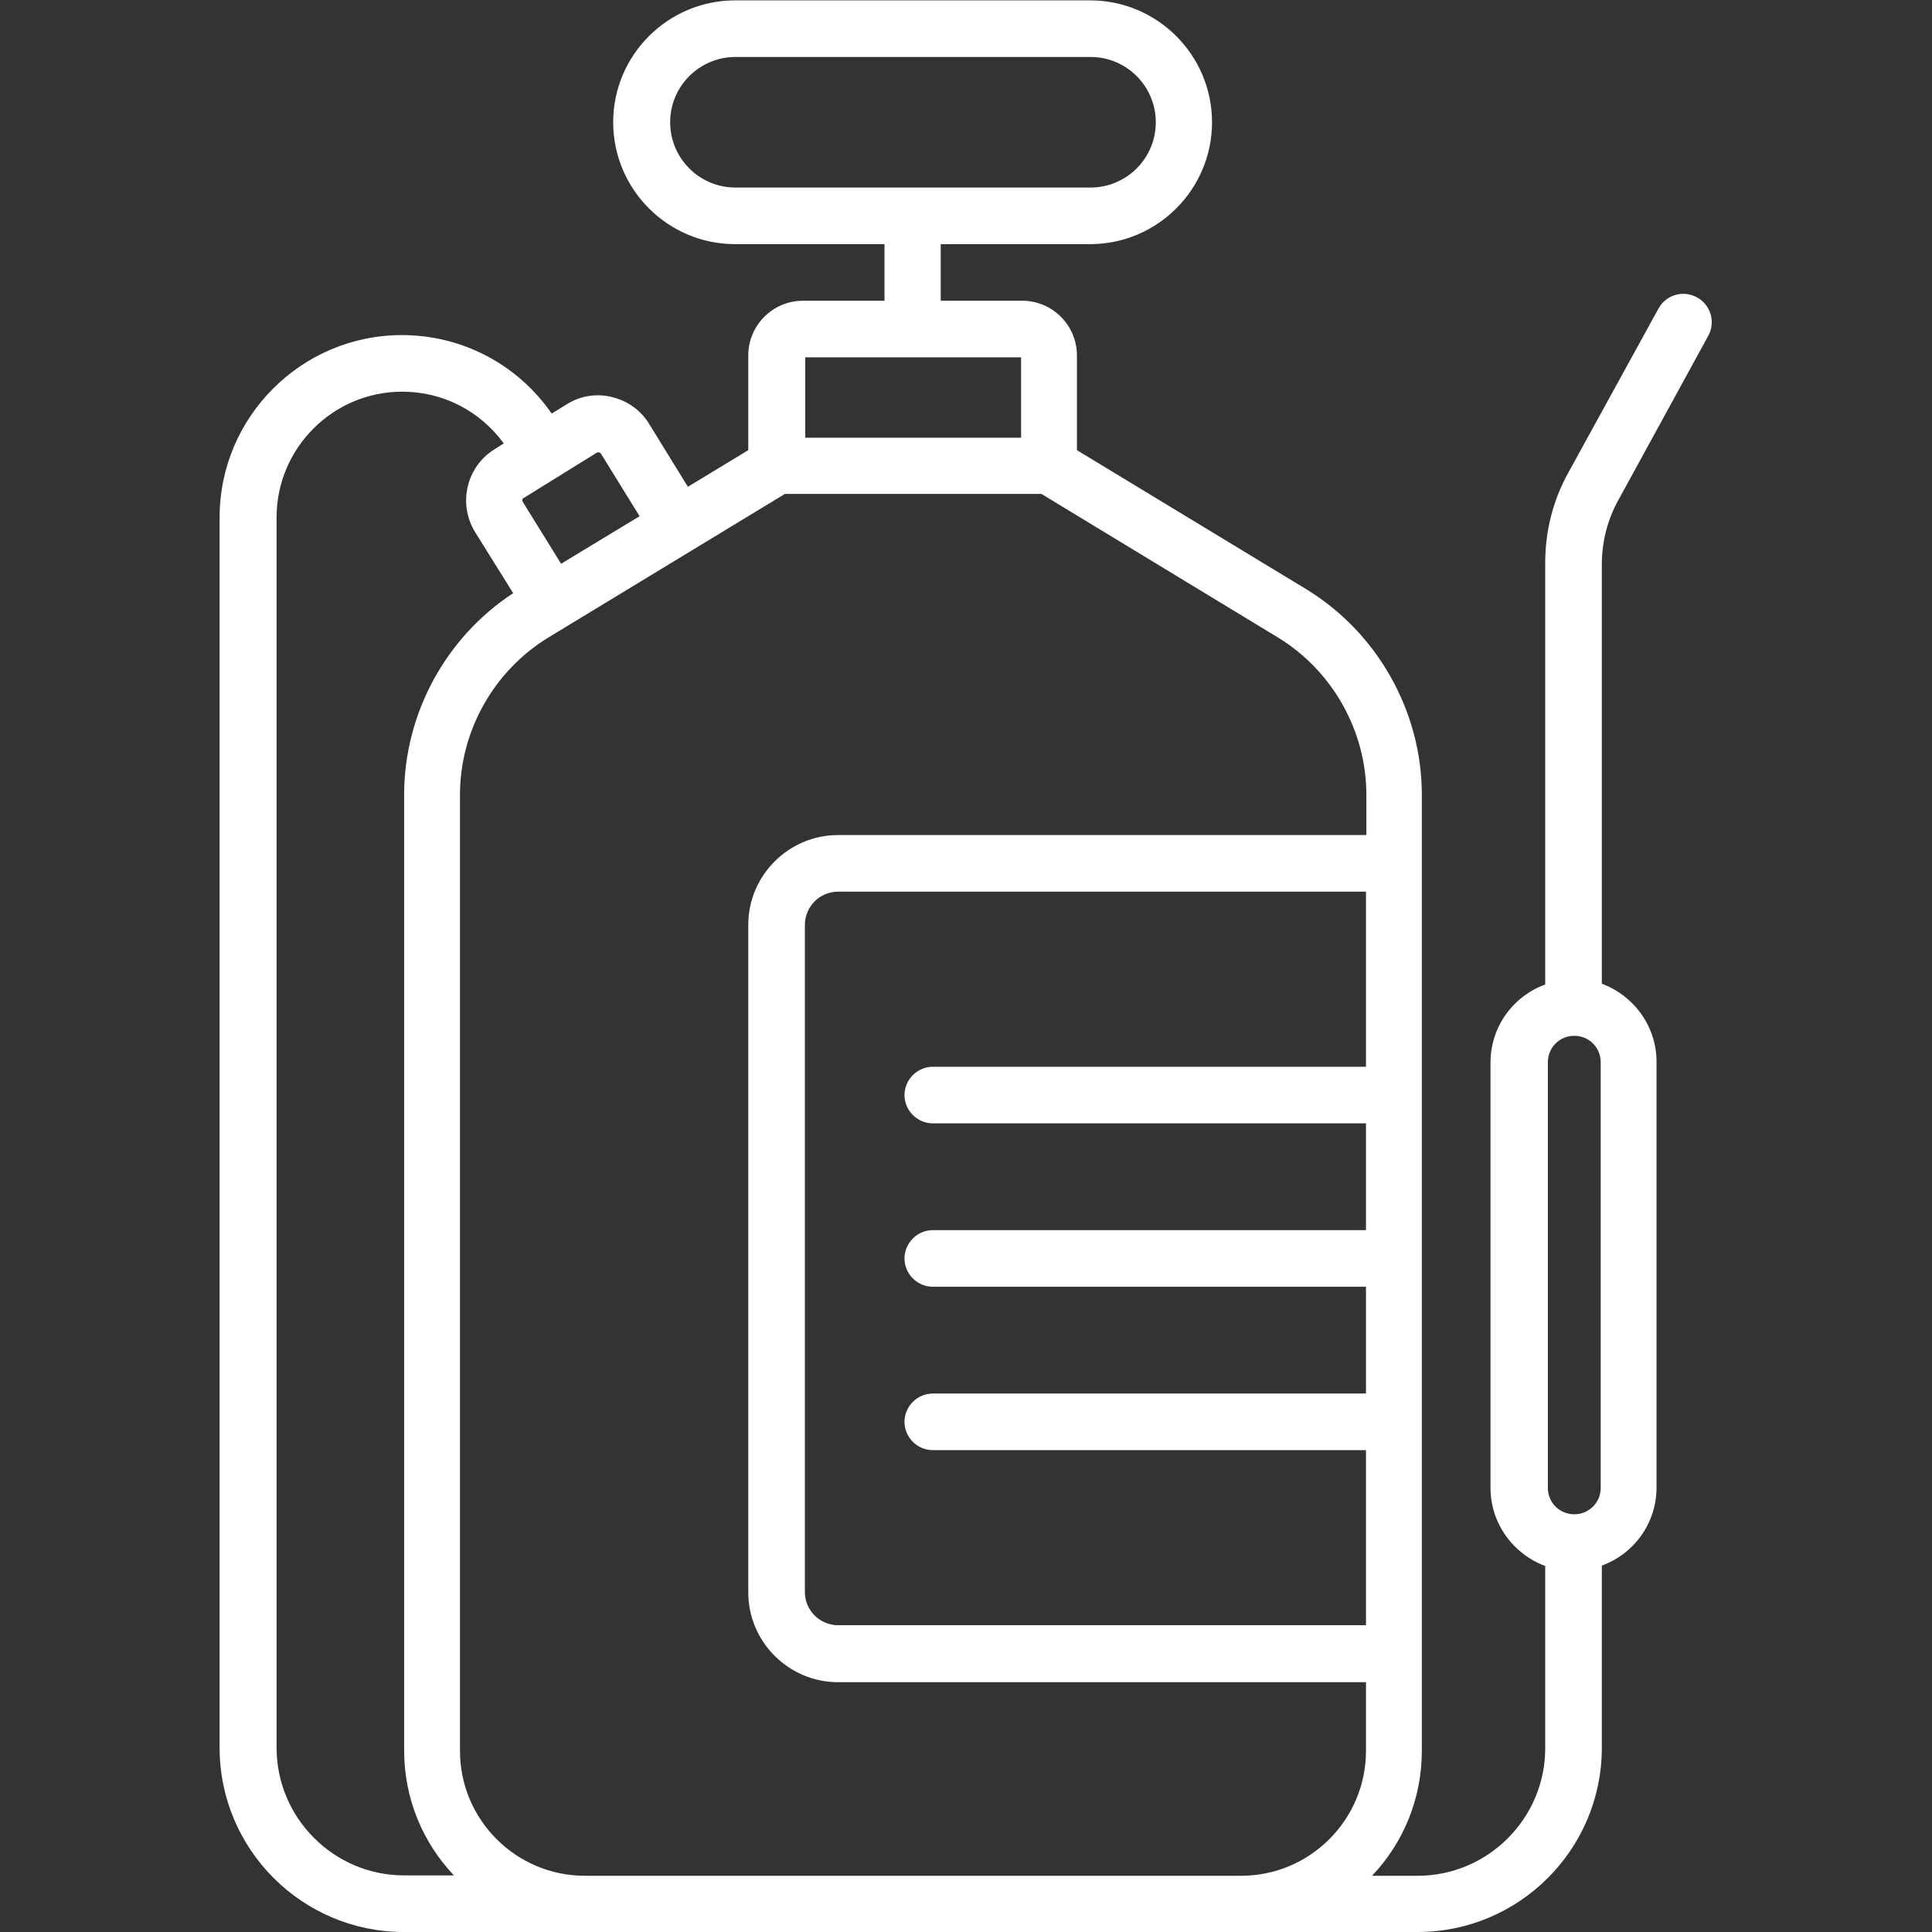 <svg height='300px' width='300px'  fill="#ffffff" xmlns="http://www.w3.org/2000/svg" xmlns:xlink="http://www.w3.org/1999/xlink" version="1.1" x="0px" y="0px" viewBox="0 0 512 512" enable-background="new 0 0 512 512" xml:space="preserve"><rect x="0" y="0" width="512" height="512" fill="#333333" stroke="none"/><path d="M428.9,132.5L452.7,89c2-3.6,0.7-8.2-3-10.2c-3.6-2-8.2-0.7-10.2,3l-23.9,43.5c-4,7.2-6.1,15.4-6.1,23.7v111.9  c-8.5,3.1-14.5,11.2-14.5,20.7v112.7c0,9.5,6.1,17.6,14.5,20.7v48.3c0,18.6-15.2,33.8-33.8,33.8h-12.1c8.2-8.6,13.2-20.3,13.2-33.1  V210.6c0-22.1-11.8-43-30.7-54.5l-60.7-36.8V94.2c0-8-6.5-14.5-14.5-14.5h-21.6v-15h39.6c17.8,0,32.3-14.5,32.3-32.3  c0-17.8-14.5-32.3-32.3-32.3h-94.1c-17.8,0-32.3,14.5-32.3,32.3c0,17.8,14.5,32.3,32.3,32.3h39.6v15h-21.6c-8,0-14.5,6.5-14.5,14.5  v25.1l-16,9.7L172,112.3c-2.2-3.6-5.7-6.1-9.9-7.1c-4.1-1-8.4-0.3-12,2l-3.9,2.4c-9-13-23.7-20.8-39.7-20.8  c-26.6,0-48.3,21.7-48.3,48.3v326.1c0,26.9,21.9,48.8,48.8,48.8h268.7c26.9,0,48.8-21.9,48.8-48.8v-48.3  c8.5-3.1,14.5-11.2,14.5-20.7v-50.8v-11.9v-50.1c0-9.5-6.1-17.6-14.5-20.7V149C424.6,143.2,426.1,137.5,428.9,132.5z M194.9,49.7  c-9.6,0-17.3-7.8-17.3-17.3c0-9.6,7.8-17.3,17.3-17.3h94.1c9.6,0,17.3,7.8,17.3,17.3c0,9.6-7.8,17.3-17.3,17.3H194.9z M213.4,94.7  h57.2v21.3h-57.2V94.7z M138.9,131.9l19.2-11.9c0.2-0.1,0.4-0.2,0.7-0.1c0.2,0.1,0.4,0.2,0.5,0.4l10.2,16.5l-20.8,12.6l-10.1-16.3  C138.3,132.6,138.4,132.1,138.9,131.9z M107.1,497c-18.6,0-33.8-15.2-33.8-33.8V137.1c0-18.3,14.9-33.3,33.3-33.3  c10.8,0,20.6,5.1,26.9,13.7l-2.5,1.6c-7.4,4.6-9.7,14.4-5.1,21.9l10.1,16.2c-17.9,11.7-28.9,32-28.9,53.4v237.8v15.1v0.4  c0,12.8,5,24.5,13.2,33.1H107.1z M362,282.7H247.2c-4.1,0-7.5,3.4-7.5,7.5s3.4,7.5,7.5,7.5H362V326H247.2c-4.1,0-7.5,3.4-7.5,7.5  s3.4,7.5,7.5,7.5H362v28.3H247.2c-4.1,0-7.5,3.4-7.5,7.5s3.4,7.5,7.5,7.5H362v46.4H222.1c-4.8,0-8.8-3.9-8.8-8.8V245.1  c0-4.8,3.9-8.8,8.8-8.8H362V282.7z M362,221.3H222.1c-13.1,0-23.8,10.7-23.8,23.8v176.9c0,13.1,10.7,23.8,23.8,23.8H362v18.2  c0,18.2-14.8,33.1-33.1,33.1H155c-18.2,0-33.1-14.8-33.1-33.1v-0.4v-15.1V210.6c0-16.9,9-32.9,23.5-41.7l62.6-38h68l62.6,38  c14.5,8.8,23.5,24.8,23.5,41.7V221.3z M424.2,394.3c0,3.9-3.1,7-7,7c-3.9,0-7-3.1-7-7V281.5c0-3.9,3.1-7,7-7c3.9,0,7,3.1,7,7v50.1  v11.9V394.3z"></path></svg>